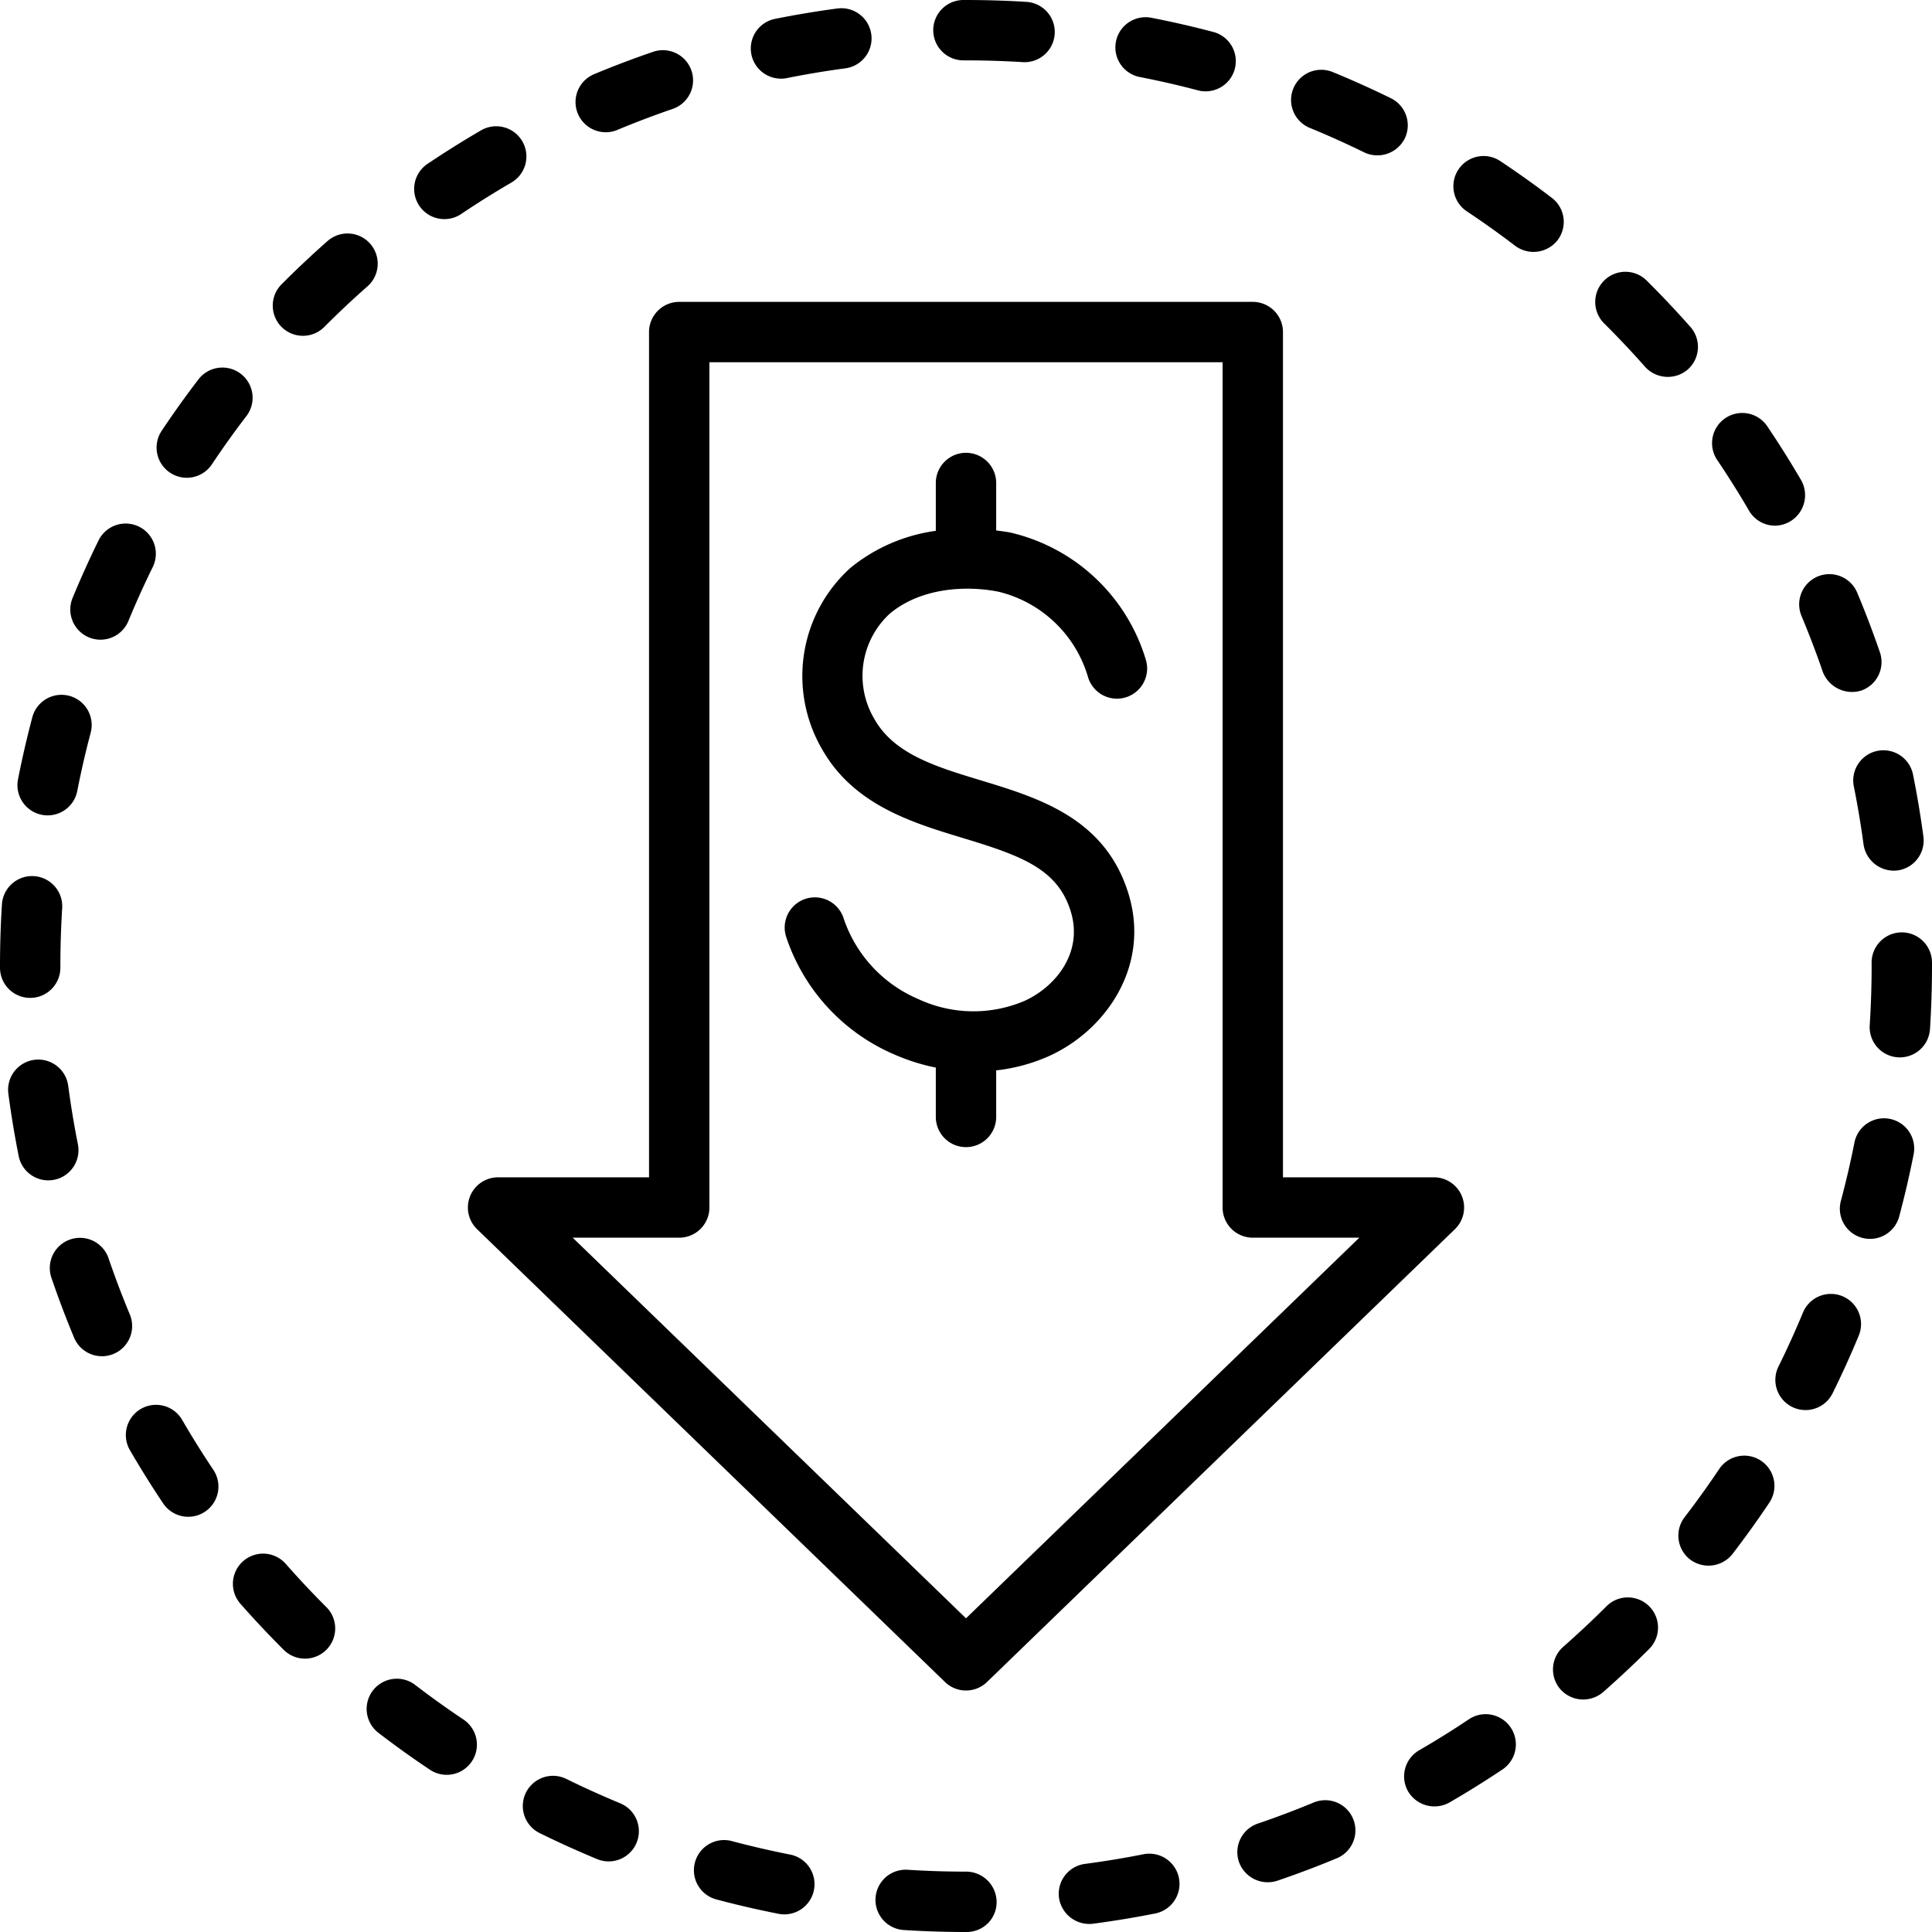 <?xml version="1.0" ?><svg data-name="Layer 1" id="Layer_1" viewBox="0 0 128 128" xmlns="http://www.w3.org/2000/svg"><title/><path d="M2.772,53.983a1.998,1.998,0,0,0,2.347-1.579c.25-1.277.546-2.563.879-3.823a2,2,0,1,0-3.866-1.024c-.356,1.344-.672,2.717-.939,4.08A2,2,0,0,0,2.772,53.983Z"/><path d="M11.267,31.318A2,2,0,0,0,14.04,30.762c.724-1.086,1.492-2.161,2.283-3.193a2,2,0,1,0-3.176-2.433c-.844,1.102-1.664,2.249-2.437,3.408A2,2,0,0,0,11.267,31.318Z"/><path d="M2,66.113a2,2,0,0,0,2-2L4,64c0-1.269.04-2.552.119-3.814a2,2,0,1,0-3.992-.25C.042,61.281,0,62.648,0,64.026l0.0.087A2,2,0,0,0,2,66.113Z"/><path d="M122.817,52.082c.256,1.273.475,2.575.648,3.87a2.031,2.031,0,0,0,2.248,1.717,2,2,0,0,0,1.717-2.248c-.186-1.381-.418-2.77-.692-4.128a2,2,0,0,0-3.921.79Z"/><path d="M12.068,94.07a2,2,0,1,0-3.46,2.008c.697,1.202,1.443,2.396,2.217,3.548A2,2,0,0,0,14.146,97.397C13.421,96.317,12.722,95.198,12.068,94.07Z"/><path d="M8.585,87.048c-.499-1.2-.966-2.433-1.386-3.664a2,2,0,1,0-3.785,1.293c.448,1.313.946,2.628,1.479,3.908a2,2,0,1,0,3.692-1.537Z"/><path d="M5.161,75.81c-.254-1.274-.47-2.577-.641-3.872a2,2,0,0,0-3.966.524c.183,1.381.413,2.771.684,4.131a2,2,0,0,0,3.923-.783Z"/><path d="M18.932,103.61a2,2,0,0,0-3.002,2.645c.922,1.047,1.886,2.073,2.865,3.05a2,2,0,0,0,2.825-2.832C20.702,105.557,19.797,104.594,18.932,103.61Z"/><path d="M5.895,42.23A1.999,1.999,0,0,0,8.506,41.144C9.002,39.942,9.546,38.737,10.123,37.562A2,2,0,0,0,6.533,35.798c-.616,1.253-1.196,2.539-1.725,3.82A2.001,2.001,0,0,0,5.895,42.23Z"/><path d="M86.806,8.485c1.208.497,2.414,1.04,3.582,1.613A2.029,2.029,0,0,0,93.064,9.185a2,2,0,0,0-.914-2.677c-1.247-.612-2.533-1.191-3.824-1.722a2,2,0,1,0-1.521,3.699Z"/><path d="M75.541,5.108c1.283.25,2.569.545,3.823.877a2,2,0,0,0,1.023-3.867c-1.339-.354-2.712-.669-4.082-.936A2,2,0,1,0,75.541,5.108Z"/><path d="M119.372,40.851c.502,1.2.971,2.432,1.393,3.661a2.076,2.076,0,0,0,2.541,1.242,2,2,0,0,0,1.242-2.541c-.451-1.312-.951-2.626-1.487-3.907a2,2,0,1,0-3.689,1.544Z"/><path d="M63.83,4,64,4c1.255,0,2.52.039,3.76.116.042.003.084.004.125.004A2,2,0,0,0,68.007.124C66.687.042,65.339,0,63.986,0h-.003l-.153 0a2,2,0,1,0,0,4Z"/><path d="M29.443,14.517a1.99,1.99,0,0,0,1.114-.34c1.077-.725,2.196-1.425,3.325-2.083a2,2,0,1,0-2.013-3.457c-1.204.701-2.396,1.448-3.545,2.22a2,2,0,0,0,1.118,3.66Z"/><path d="M20.071,22.248a1.993,1.993,0,0,0,1.417-.589c.917-.921,1.879-1.826,2.859-2.689a2,2,0,0,0-2.646-3.001c-1.044.921-2.07,1.886-3.048,2.868a2,2,0,0,0,1.417,3.411Z"/><path d="M51.741,5.212a1.994,1.994,0,0,0,.396-.04c1.276-.256,2.578-.473,3.87-.645A2,2,0,0,0,55.479.562c-1.379.183-2.769.415-4.13.688a2,2,0,0,0,.392,3.961Z"/><path d="M40.132,8.762a1.994,1.994,0,0,0,.77-.155c1.199-.5,2.431-.968,3.663-1.39a2,2,0,1,0-1.295-3.785c-1.314.45-2.63.949-3.909,1.483a2,2,0,0,0,.771,3.846Z"/><path d="M97.352,113.884c-1.086.729-2.206,1.427-3.328,2.076a1.999,1.999,0,0,0-.729,2.732,2.029,2.029,0,0,0,2.733.729c1.197-.692,2.392-1.438,3.55-2.213a2.001,2.001,0,0,0-2.227-3.324Z"/><path d="M111.993,21.658c-.921-1.042-1.887-2.067-2.871-3.045a2,2,0,1,0-2.82,2.836c.923.918,1.829,1.879,2.693,2.857a2.03,2.03,0,0,0,2.823.175A2.001,2.001,0,0,0,111.993,21.658Z"/><path d="M30.716,113.93c-1.082-.723-2.156-1.492-3.193-2.286a2,2,0,1,0-2.434,3.174c1.105.848,2.251,1.668,3.405,2.438a2,2,0,0,0,2.222-3.326Z"/><path d="M116.674,96.779a2,2,0,0,0-2.774.549c-.728,1.087-1.498,2.16-2.29,3.19a2,2,0,0,0,.367,2.805,2.024,2.024,0,0,0,2.805-.367c.844-1.099,1.666-2.243,2.441-3.401A2.001,2.001,0,0,0,116.674,96.779Z"/><path d="M106.434,106.418c-.92.92-1.883,1.823-2.864,2.685a2,2,0,0,0-.184,2.822,2.023,2.023,0,0,0,2.822.184c1.046-.918,2.073-1.881,3.054-2.862a2,2,0,1,0-2.829-2.828Z"/><path d="M125.209,74.129a1.996,1.996,0,0,0-2.349,1.574c-.252,1.277-.551,2.562-.887,3.822a2,2,0,1,0,3.864,1.031c.359-1.343.677-2.716.946-4.078A1.999,1.999,0,0,0,125.209,74.129Z"/><path d="M127.999,63.76a2,2,0,0,0-4,.025L124,64c0,1.305-.042,2.626-.126,3.925a2,2,0,0,0,3.992.258c.089-1.385.134-2.792.134-4.195Z"/><path d="M102.817,13.111c-1.105-.844-2.252-1.663-3.41-2.433a2,2,0,1,0-2.216,3.33c1.085.722,2.161,1.489,3.197,2.281a2.028,2.028,0,0,0,2.804-.375A2.001,2.001,0,0,0,102.817,13.111Z"/><path d="M122.065,85.876a2.003,2.003,0,0,0-2.613,1.082c-.5,1.207-1.046,2.411-1.623,3.576a2,2,0,0,0,3.586,1.773c.615-1.245,1.198-2.529,1.732-3.818A2,2,0,0,0,122.065,85.876Z"/><path d="M119.333,31.82c-.699-1.199-1.447-2.391-2.223-3.543a2,2,0,1,0-3.317,2.234c.729,1.082,1.43,2.199,2.085,3.323a1.998,1.998,0,0,0,1.729.993A2.019,2.019,0,0,0,119.333,31.82Z"/><path d="M52.351,122.871c-1.281-.253-2.567-.55-3.824-.884a2,2,0,1,0-1.027,3.865c1.34.356,2.712.674,4.078.942a1.96,1.96,0,0,0,.389.038,2,2,0,0,0,.385-3.962Z"/><path d="M41.092,119.473c-1.202-.497-2.407-1.042-3.58-1.619a2,2,0,0,0-1.768,3.588c1.251.616,2.536,1.198,3.819,1.729a2,2,0,0,0,1.528-3.697Z"/><path d="M86.997,119.436c-1.198.498-2.431.963-3.664,1.382a2,2,0,0,0-1.25,2.537,2.026,2.026,0,0,0,2.537,1.25c1.316-.447,2.633-.943,3.913-1.476a2,2,0,1,0-1.535-3.693Z"/><path d="M75.757,122.849c-1.271.252-2.574.467-3.874.639a1.999,1.999,0,0,0-1.722,2.244,2.029,2.029,0,0,0,2.244,1.721c1.385-.183,2.774-.411,4.129-.68a2,2,0,1,0-.778-3.924Z"/><path d="M64,124c-1.285,0-2.587-.041-3.87-.123a2,2,0,0,0-.254,3.992C61.244,127.956,62.631,128,64,128h.056a1.976,1.976,0,0,0,1.972-2A2.024,2.024,0,0,0,64,124Z"/><path d="M64,112a1.994,1.994,0,0,0,1.391-.562l31-30A2,2,0,0,0,95,78H85V22a2,2,0,0,0-2-2H45a2,2,0,0,0-2,2V78H33a2,2,0,0,0-1.391,3.438l31,30A1.994,1.994,0,0,0,64,112ZM45,82a2,2,0,0,0,2-2V24H81V80a2,2,0,0,0,2,2h7.058L64,107.217,37.942,82Z"/><path d="M66,74V70.916a11.763,11.763,0,0,0,3.531-.963c3.696-1.682,6.687-5.892,5.25-10.688-1.523-5.053-5.935-6.392-9.827-7.573-2.932-.89-5.702-1.73-7.007-4.027a5.599,5.599,0,0,1,.993-6.999c2.063-1.739,5.092-1.894,7.235-1.458a8.185,8.185,0,0,1,5.892,5.592,2,2,0,0,0,3.867-1.023A12.265,12.265,0,0,0,66.97,35.29c-.324-.066-.647-.103-.97-.146V32a2,2,0,0,0-4,0v3.169a11.381,11.381,0,0,0-5.638,2.439,9.643,9.643,0,0,0-1.892,12.038C56.563,53.327,60.404,54.493,63.793,55.521c3.877,1.176,6.297,2.042,7.157,4.896.814,2.719-1.023,4.962-3.073,5.895a8.638,8.638,0,0,1-7.039-.122,8.886,8.886,0,0,1-4.935-5.314A2,2,0,1,0,52.097,62.104a12.889,12.889,0,0,0,7.124,7.744,13.602,13.602,0,0,0,2.779.884V74a2,2,0,0,0,4,0Z"/></svg>